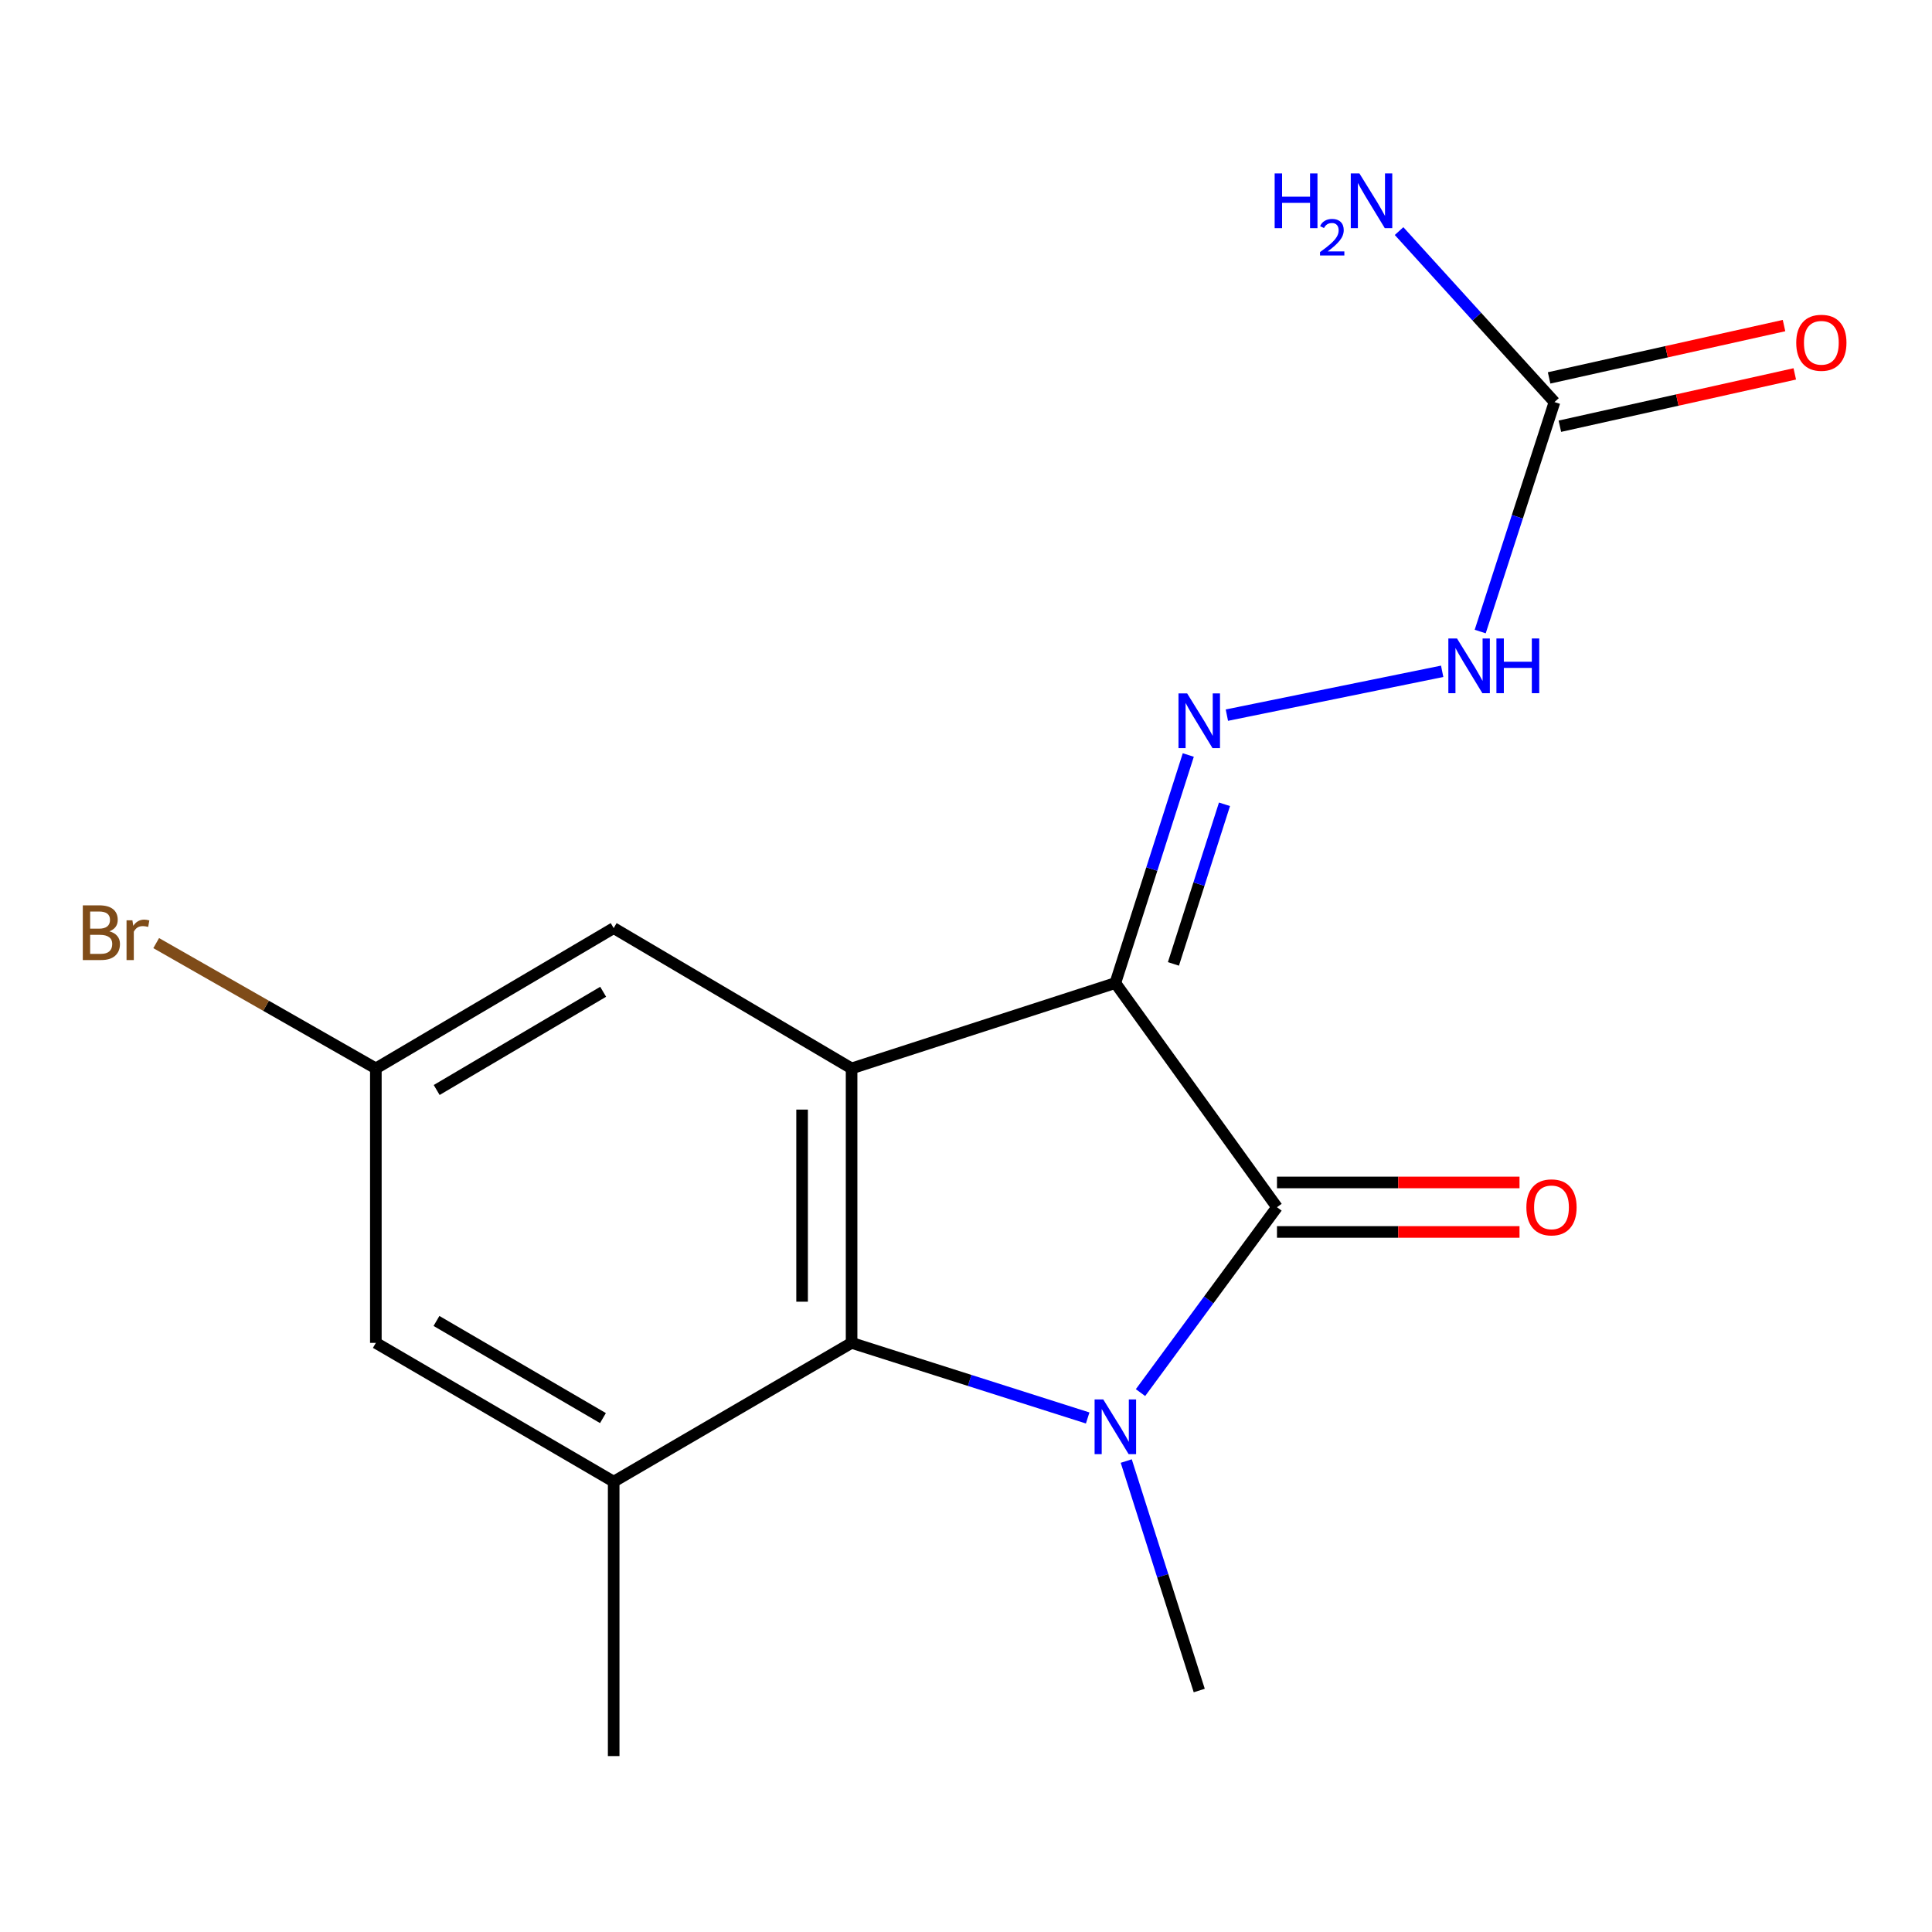<?xml version='1.0' encoding='iso-8859-1'?>
<svg version='1.1' baseProfile='full'
              xmlns='http://www.w3.org/2000/svg'
                      xmlns:rdkit='http://www.rdkit.org/xml'
                      xmlns:xlink='http://www.w3.org/1999/xlink'
                  xml:space='preserve'
width='1000px' height='1000px' viewBox='0 0 1000 1000'>
<!-- END OF HEADER -->
<rect style='opacity:1.0;fill:#FFFFFF;stroke:none' width='1000' height='1000' x='0' y='0'> </rect>
<path class='bond-1' d='M 577.302,508.82 L 660.962,624.845' style='fill:none;fill-rule:evenodd;stroke:#000000;stroke-width:6px;stroke-linecap:butt;stroke-linejoin:miter;stroke-opacity:1' />
<path class='bond-2' d='M 577.302,508.82 L 440.781,553.013' style='fill:none;fill-rule:evenodd;stroke:#000000;stroke-width:6px;stroke-linecap:butt;stroke-linejoin:miter;stroke-opacity:1' />
<path class='bond-4' d='M 577.302,508.82 L 596.179,449.805' style='fill:none;fill-rule:evenodd;stroke:#000000;stroke-width:6px;stroke-linecap:butt;stroke-linejoin:miter;stroke-opacity:1' />
<path class='bond-4' d='M 596.179,449.805 L 615.057,390.791' style='fill:none;fill-rule:evenodd;stroke:#0000FF;stroke-width:6px;stroke-linecap:butt;stroke-linejoin:miter;stroke-opacity:1' />
<path class='bond-4' d='M 607.366,498.921 L 620.58,457.611' style='fill:none;fill-rule:evenodd;stroke:#000000;stroke-width:6px;stroke-linecap:butt;stroke-linejoin:miter;stroke-opacity:1' />
<path class='bond-4' d='M 620.58,457.611 L 633.795,416.301' style='fill:none;fill-rule:evenodd;stroke:#0000FF;stroke-width:6px;stroke-linecap:butt;stroke-linejoin:miter;stroke-opacity:1' />
<path class='bond-0' d='M 590.323,720.806 L 625.642,672.826' style='fill:none;fill-rule:evenodd;stroke:#0000FF;stroke-width:6px;stroke-linecap:butt;stroke-linejoin:miter;stroke-opacity:1' />
<path class='bond-0' d='M 625.642,672.826 L 660.962,624.845' style='fill:none;fill-rule:evenodd;stroke:#000000;stroke-width:6px;stroke-linecap:butt;stroke-linejoin:miter;stroke-opacity:1' />
<path class='bond-13' d='M 582.945,756.236 L 601.836,815.625' style='fill:none;fill-rule:evenodd;stroke:#0000FF;stroke-width:6px;stroke-linecap:butt;stroke-linejoin:miter;stroke-opacity:1' />
<path class='bond-13' d='M 601.836,815.625 L 620.726,875.015' style='fill:none;fill-rule:evenodd;stroke:#000000;stroke-width:6px;stroke-linecap:butt;stroke-linejoin:miter;stroke-opacity:1' />
<path class='bond-17' d='M 562.98,733.939 L 501.881,714.504' style='fill:none;fill-rule:evenodd;stroke:#0000FF;stroke-width:6px;stroke-linecap:butt;stroke-linejoin:miter;stroke-opacity:1' />
<path class='bond-17' d='M 501.881,714.504 L 440.781,695.07' style='fill:none;fill-rule:evenodd;stroke:#000000;stroke-width:6px;stroke-linecap:butt;stroke-linejoin:miter;stroke-opacity:1' />
<path class='bond-9' d='M 660.962,637.655 L 723.729,637.655' style='fill:none;fill-rule:evenodd;stroke:#000000;stroke-width:6px;stroke-linecap:butt;stroke-linejoin:miter;stroke-opacity:1' />
<path class='bond-9' d='M 723.729,637.655 L 786.496,637.655' style='fill:none;fill-rule:evenodd;stroke:#FF0000;stroke-width:6px;stroke-linecap:butt;stroke-linejoin:miter;stroke-opacity:1' />
<path class='bond-9' d='M 660.962,612.036 L 723.729,612.036' style='fill:none;fill-rule:evenodd;stroke:#000000;stroke-width:6px;stroke-linecap:butt;stroke-linejoin:miter;stroke-opacity:1' />
<path class='bond-9' d='M 723.729,612.036 L 786.496,612.036' style='fill:none;fill-rule:evenodd;stroke:#FF0000;stroke-width:6px;stroke-linecap:butt;stroke-linejoin:miter;stroke-opacity:1' />
<path class='bond-3' d='M 440.781,553.013 L 440.781,695.07' style='fill:none;fill-rule:evenodd;stroke:#000000;stroke-width:6px;stroke-linecap:butt;stroke-linejoin:miter;stroke-opacity:1' />
<path class='bond-3' d='M 415.162,574.321 L 415.162,673.761' style='fill:none;fill-rule:evenodd;stroke:#000000;stroke-width:6px;stroke-linecap:butt;stroke-linejoin:miter;stroke-opacity:1' />
<path class='bond-8' d='M 440.781,553.013 L 317.639,480.383' style='fill:none;fill-rule:evenodd;stroke:#000000;stroke-width:6px;stroke-linecap:butt;stroke-linejoin:miter;stroke-opacity:1' />
<path class='bond-5' d='M 440.781,695.07 L 317.639,766.903' style='fill:none;fill-rule:evenodd;stroke:#000000;stroke-width:6px;stroke-linecap:butt;stroke-linejoin:miter;stroke-opacity:1' />
<path class='bond-7' d='M 635.03,370.156 L 746.468,347.468' style='fill:none;fill-rule:evenodd;stroke:#0000FF;stroke-width:6px;stroke-linecap:butt;stroke-linejoin:miter;stroke-opacity:1' />
<path class='bond-16' d='M 317.639,766.903 L 317.639,908.946' style='fill:none;fill-rule:evenodd;stroke:#000000;stroke-width:6px;stroke-linecap:butt;stroke-linejoin:miter;stroke-opacity:1' />
<path class='bond-18' d='M 317.639,766.903 L 194.54,695.07' style='fill:none;fill-rule:evenodd;stroke:#000000;stroke-width:6px;stroke-linecap:butt;stroke-linejoin:miter;stroke-opacity:1' />
<path class='bond-18' d='M 312.086,734.001 L 225.917,683.718' style='fill:none;fill-rule:evenodd;stroke:#000000;stroke-width:6px;stroke-linecap:butt;stroke-linejoin:miter;stroke-opacity:1' />
<path class='bond-6' d='M 804.599,208.11 L 785.375,267.497' style='fill:none;fill-rule:evenodd;stroke:#000000;stroke-width:6px;stroke-linecap:butt;stroke-linejoin:miter;stroke-opacity:1' />
<path class='bond-6' d='M 785.375,267.497 L 766.151,326.883' style='fill:none;fill-rule:evenodd;stroke:#0000FF;stroke-width:6px;stroke-linecap:butt;stroke-linejoin:miter;stroke-opacity:1' />
<path class='bond-12' d='M 807.384,220.613 L 868.18,207.07' style='fill:none;fill-rule:evenodd;stroke:#000000;stroke-width:6px;stroke-linecap:butt;stroke-linejoin:miter;stroke-opacity:1' />
<path class='bond-12' d='M 868.18,207.07 L 928.976,193.526' style='fill:none;fill-rule:evenodd;stroke:#FF0000;stroke-width:6px;stroke-linecap:butt;stroke-linejoin:miter;stroke-opacity:1' />
<path class='bond-12' d='M 801.814,195.607 L 862.609,182.064' style='fill:none;fill-rule:evenodd;stroke:#000000;stroke-width:6px;stroke-linecap:butt;stroke-linejoin:miter;stroke-opacity:1' />
<path class='bond-12' d='M 862.609,182.064 L 923.405,168.52' style='fill:none;fill-rule:evenodd;stroke:#FF0000;stroke-width:6px;stroke-linecap:butt;stroke-linejoin:miter;stroke-opacity:1' />
<path class='bond-14' d='M 804.599,208.11 L 764.377,163.862' style='fill:none;fill-rule:evenodd;stroke:#000000;stroke-width:6px;stroke-linecap:butt;stroke-linejoin:miter;stroke-opacity:1' />
<path class='bond-14' d='M 764.377,163.862 L 724.154,119.613' style='fill:none;fill-rule:evenodd;stroke:#0000FF;stroke-width:6px;stroke-linecap:butt;stroke-linejoin:miter;stroke-opacity:1' />
<path class='bond-11' d='M 317.639,480.383 L 194.54,553.013' style='fill:none;fill-rule:evenodd;stroke:#000000;stroke-width:6px;stroke-linecap:butt;stroke-linejoin:miter;stroke-opacity:1' />
<path class='bond-11' d='M 312.193,513.342 L 226.023,564.183' style='fill:none;fill-rule:evenodd;stroke:#000000;stroke-width:6px;stroke-linecap:butt;stroke-linejoin:miter;stroke-opacity:1' />
<path class='bond-10' d='M 194.54,695.07 L 194.54,553.013' style='fill:none;fill-rule:evenodd;stroke:#000000;stroke-width:6px;stroke-linecap:butt;stroke-linejoin:miter;stroke-opacity:1' />
<path class='bond-15' d='M 194.54,553.013 L 137.691,520.58' style='fill:none;fill-rule:evenodd;stroke:#000000;stroke-width:6px;stroke-linecap:butt;stroke-linejoin:miter;stroke-opacity:1' />
<path class='bond-15' d='M 137.691,520.58 L 80.843,488.148' style='fill:none;fill-rule:evenodd;stroke:#7F4C19;stroke-width:6px;stroke-linecap:butt;stroke-linejoin:miter;stroke-opacity:1' />
<path  class='atom-1' d='M 571.042 724.334
L 580.322 739.334
Q 581.242 740.814, 582.722 743.494
Q 584.202 746.174, 584.282 746.334
L 584.282 724.334
L 588.042 724.334
L 588.042 752.654
L 584.162 752.654
L 574.202 736.254
Q 573.042 734.334, 571.802 732.134
Q 570.602 729.934, 570.242 729.254
L 570.242 752.654
L 566.562 752.654
L 566.562 724.334
L 571.042 724.334
' fill='#0000FF'/>
<path  class='atom-5' d='M 614.466 358.908
L 623.746 373.908
Q 624.666 375.388, 626.146 378.068
Q 627.626 380.748, 627.706 380.908
L 627.706 358.908
L 631.466 358.908
L 631.466 387.228
L 627.586 387.228
L 617.626 370.828
Q 616.466 368.908, 615.226 366.708
Q 614.026 364.508, 613.666 363.828
L 613.666 387.228
L 609.986 387.228
L 609.986 358.908
L 614.466 358.908
' fill='#0000FF'/>
<path  class='atom-8' d='M 754.146 330.471
L 763.426 345.471
Q 764.346 346.951, 765.826 349.631
Q 767.306 352.311, 767.386 352.471
L 767.386 330.471
L 771.146 330.471
L 771.146 358.791
L 767.266 358.791
L 757.306 342.391
Q 756.146 340.471, 754.906 338.271
Q 753.706 336.071, 753.346 335.391
L 753.346 358.791
L 749.666 358.791
L 749.666 330.471
L 754.146 330.471
' fill='#0000FF'/>
<path  class='atom-8' d='M 774.546 330.471
L 778.386 330.471
L 778.386 342.511
L 792.866 342.511
L 792.866 330.471
L 796.706 330.471
L 796.706 358.791
L 792.866 358.791
L 792.866 345.711
L 778.386 345.711
L 778.386 358.791
L 774.546 358.791
L 774.546 330.471
' fill='#0000FF'/>
<path  class='atom-10' d='M 790.048 624.925
Q 790.048 618.125, 793.408 614.325
Q 796.768 610.525, 803.048 610.525
Q 809.328 610.525, 812.688 614.325
Q 816.048 618.125, 816.048 624.925
Q 816.048 631.805, 812.648 635.725
Q 809.248 639.605, 803.048 639.605
Q 796.808 639.605, 793.408 635.725
Q 790.048 631.845, 790.048 624.925
M 803.048 636.405
Q 807.368 636.405, 809.688 633.525
Q 812.048 630.605, 812.048 624.925
Q 812.048 619.365, 809.688 616.565
Q 807.368 613.725, 803.048 613.725
Q 798.728 613.725, 796.368 616.525
Q 794.048 619.325, 794.048 624.925
Q 794.048 630.645, 796.368 633.525
Q 798.728 636.405, 803.048 636.405
' fill='#FF0000'/>
<path  class='atom-13' d='M 929.728 177.419
Q 929.728 170.619, 933.088 166.819
Q 936.448 163.019, 942.728 163.019
Q 949.008 163.019, 952.368 166.819
Q 955.728 170.619, 955.728 177.419
Q 955.728 184.299, 952.328 188.219
Q 948.928 192.099, 942.728 192.099
Q 936.488 192.099, 933.088 188.219
Q 929.728 184.339, 929.728 177.419
M 942.728 188.899
Q 947.048 188.899, 949.368 186.019
Q 951.728 183.099, 951.728 177.419
Q 951.728 171.859, 949.368 169.059
Q 947.048 166.219, 942.728 166.219
Q 938.408 166.219, 936.048 169.019
Q 933.728 171.819, 933.728 177.419
Q 933.728 183.139, 936.048 186.019
Q 938.408 188.899, 942.728 188.899
' fill='#FF0000'/>
<path  class='atom-15' d='M 659.761 89.766
L 663.601 89.766
L 663.601 101.806
L 678.081 101.806
L 678.081 89.766
L 681.921 89.766
L 681.921 118.086
L 678.081 118.086
L 678.081 105.006
L 663.601 105.006
L 663.601 118.086
L 659.761 118.086
L 659.761 89.766
' fill='#0000FF'/>
<path  class='atom-15' d='M 683.294 117.093
Q 683.981 115.324, 685.617 114.347
Q 687.254 113.344, 689.525 113.344
Q 692.349 113.344, 693.933 114.875
Q 695.517 116.406, 695.517 119.125
Q 695.517 121.897, 693.458 124.485
Q 691.425 127.072, 687.201 130.134
L 695.834 130.134
L 695.834 132.246
L 683.241 132.246
L 683.241 130.477
Q 686.726 127.996, 688.785 126.148
Q 690.871 124.3, 691.874 122.637
Q 692.877 120.973, 692.877 119.257
Q 692.877 117.462, 691.98 116.459
Q 691.082 115.456, 689.525 115.456
Q 688.02 115.456, 687.017 116.063
Q 686.013 116.67, 685.301 118.017
L 683.294 117.093
' fill='#0000FF'/>
<path  class='atom-15' d='M 703.634 89.766
L 712.914 104.766
Q 713.834 106.246, 715.314 108.926
Q 716.794 111.606, 716.874 111.766
L 716.874 89.766
L 720.634 89.766
L 720.634 118.086
L 716.754 118.086
L 706.794 101.686
Q 705.634 99.766, 704.394 97.566
Q 703.194 95.366, 702.834 94.686
L 702.834 118.086
L 699.154 118.086
L 699.154 89.766
L 703.634 89.766
' fill='#0000FF'/>
<path  class='atom-16' d='M 56.618 482.04
Q 59.338 482.8, 60.698 484.48
Q 62.098 486.12, 62.098 488.56
Q 62.098 492.48, 59.578 494.72
Q 57.098 496.92, 52.378 496.92
L 42.858 496.92
L 42.858 468.6
L 51.218 468.6
Q 56.058 468.6, 58.498 470.56
Q 60.938 472.52, 60.938 476.12
Q 60.938 480.4, 56.618 482.04
M 46.658 471.8
L 46.658 480.68
L 51.218 480.68
Q 54.018 480.68, 55.458 479.56
Q 56.938 478.4, 56.938 476.12
Q 56.938 471.8, 51.218 471.8
L 46.658 471.8
M 52.378 493.72
Q 55.138 493.72, 56.618 492.4
Q 58.098 491.08, 58.098 488.56
Q 58.098 486.24, 56.458 485.08
Q 54.858 483.88, 51.778 483.88
L 46.658 483.88
L 46.658 493.72
L 52.378 493.72
' fill='#7F4C19'/>
<path  class='atom-16' d='M 68.538 476.36
L 68.978 479.2
Q 71.138 476, 74.658 476
Q 75.778 476, 77.298 476.4
L 76.698 479.76
Q 74.978 479.36, 74.018 479.36
Q 72.338 479.36, 71.218 480.04
Q 70.138 480.68, 69.258 482.24
L 69.258 496.92
L 65.498 496.92
L 65.498 476.36
L 68.538 476.36
' fill='#7F4C19'/>
</svg>
